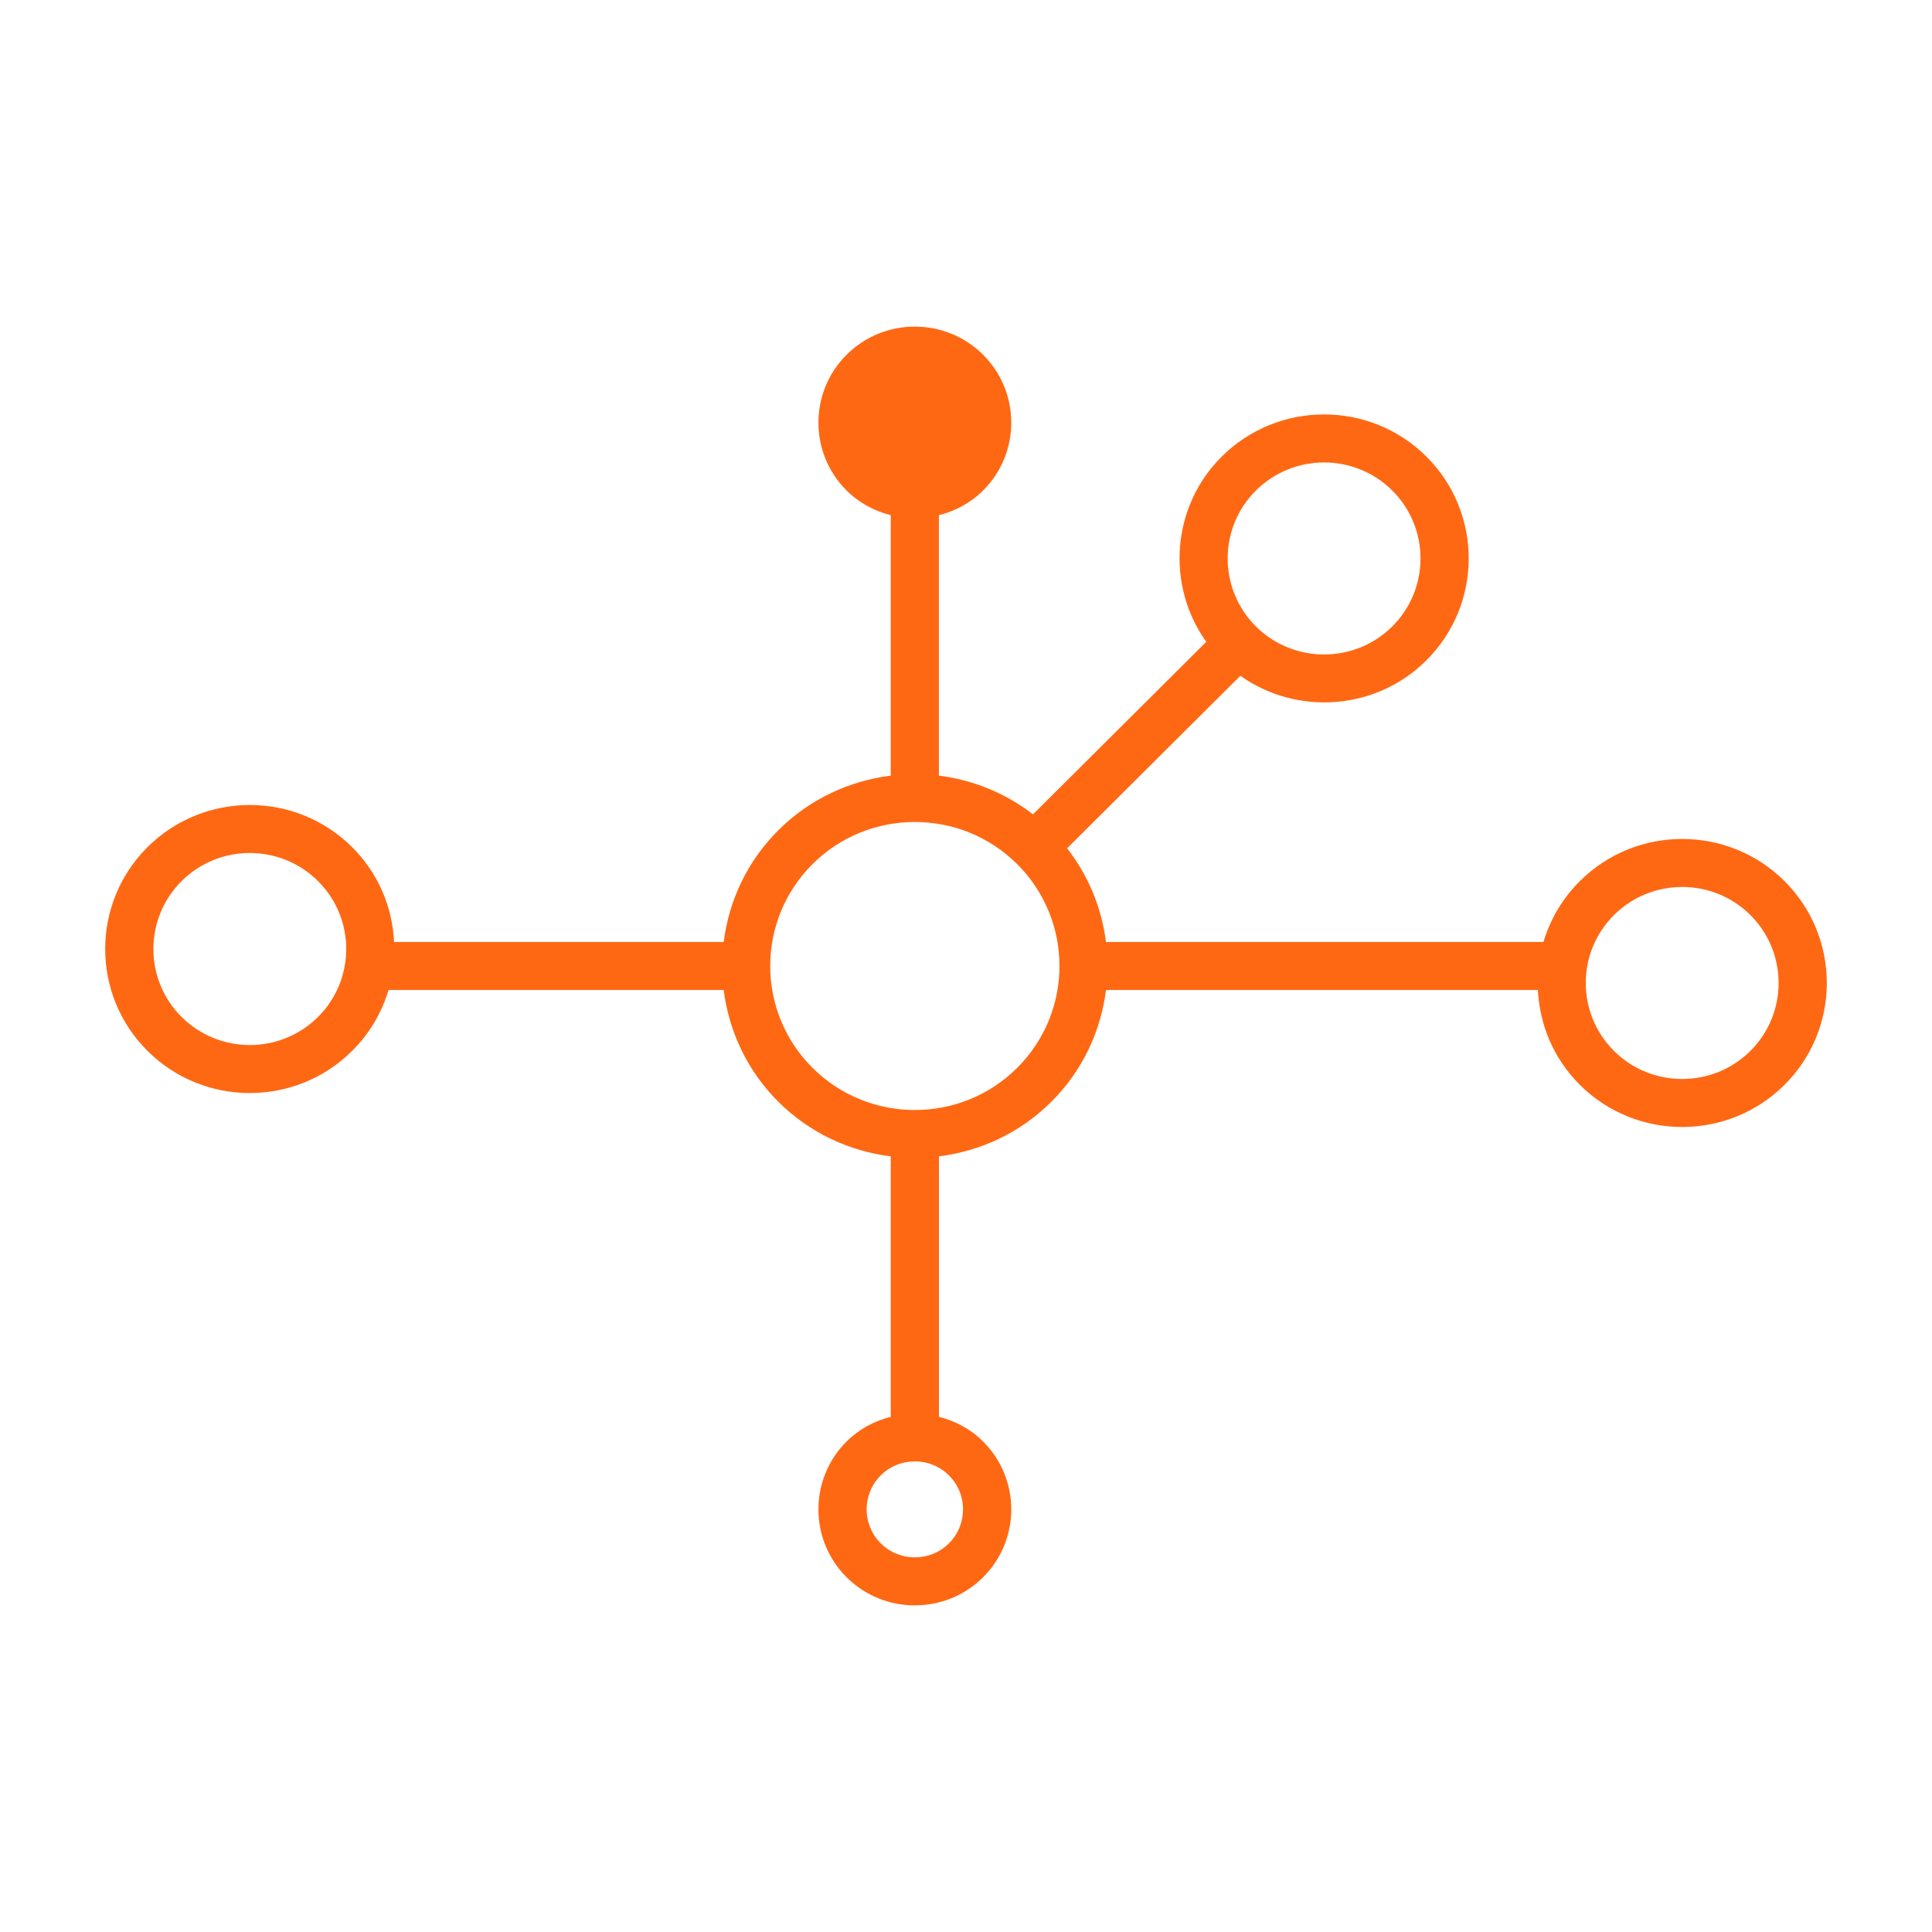 <svg width="349" height="349" viewBox="0 0 349 349" fill="none" xmlns="http://www.w3.org/2000/svg">
<path d="M26.645 189.837C36.837 199.987 53.416 199.987 63.608 189.837C66.797 186.662 68.987 182.868 70.182 178.837L130.735 178.837C131.659 186.23 134.93 193.377 140.616 199.039C146.303 204.701 153.48 207.959 160.903 208.885V255.932C157.986 256.678 155.217 258.116 152.938 260.386C146.143 267.153 146.143 278.158 152.938 284.925C159.733 291.692 170.785 291.692 177.58 284.925C184.376 278.158 184.376 267.153 177.58 260.386C175.301 258.116 172.532 256.678 169.615 255.932V208.885C177.038 207.959 184.215 204.701 189.902 199.039C195.588 193.377 198.859 186.23 199.786 178.84L277.808 178.837C278.113 185.073 280.62 191.22 285.392 195.972C295.584 206.121 312.163 206.121 322.355 195.972C332.548 185.822 332.548 169.313 322.355 159.163C312.163 149.013 295.584 149.013 285.392 159.163C282.203 162.338 280.013 166.132 278.818 170.163L199.783 170.163C199.026 164.132 196.691 158.274 192.763 153.24L224.059 122.076C234.258 129.299 248.523 128.388 257.666 119.284C267.858 109.134 267.858 92.626 257.666 82.476C247.473 72.326 230.895 72.326 220.702 82.476C211.562 91.577 210.648 105.782 217.899 115.941L186.603 147.105C181.548 143.194 175.664 140.869 169.608 140.115L169.608 93.068C172.532 92.322 175.301 90.884 177.58 88.614C184.376 81.847 184.376 70.841 177.58 64.075C170.785 57.308 159.733 57.308 152.938 64.075C146.143 70.842 146.143 81.847 152.938 88.614C155.217 90.884 157.986 92.322 160.903 93.068V140.115C153.48 141.041 146.303 144.299 140.616 149.961C134.93 155.623 131.659 162.77 130.732 170.16H71.189C70.887 163.927 68.38 157.78 63.608 153.028C53.416 142.879 36.837 142.879 26.645 153.028C16.452 163.178 16.452 179.687 26.645 189.837ZM171.42 278.79C168.022 282.174 162.496 282.174 159.098 278.79C155.701 275.407 155.701 269.904 159.098 266.521C162.496 263.138 168.022 263.138 171.42 266.521C174.817 269.904 174.817 275.407 171.42 278.79ZM316.195 165.298C322.99 172.065 322.99 183.07 316.195 189.837C309.4 196.603 298.347 196.603 291.552 189.837C284.757 183.07 284.757 172.064 291.552 165.298C298.347 158.531 309.4 158.531 316.195 165.298ZM226.865 88.614C233.661 81.847 244.713 81.847 251.508 88.614C258.303 95.38 258.303 106.386 251.508 113.153C244.713 119.919 233.661 119.919 226.865 113.153C220.07 106.386 220.07 95.38 226.865 88.614ZM183.741 156.096C193.934 166.246 193.934 182.754 183.741 192.904C173.548 203.054 156.97 203.054 146.777 192.904C136.584 182.754 136.584 166.246 146.777 156.096C156.97 145.946 173.548 145.946 183.741 156.096ZM57.448 159.163C64.243 165.93 64.243 176.935 57.448 183.702C50.653 190.469 39.6 190.469 32.805 183.702C26.01 176.936 26.01 165.93 32.805 159.163C39.6 152.397 50.653 152.397 57.448 159.163Z" fill="#FF6813"/>
</svg>

